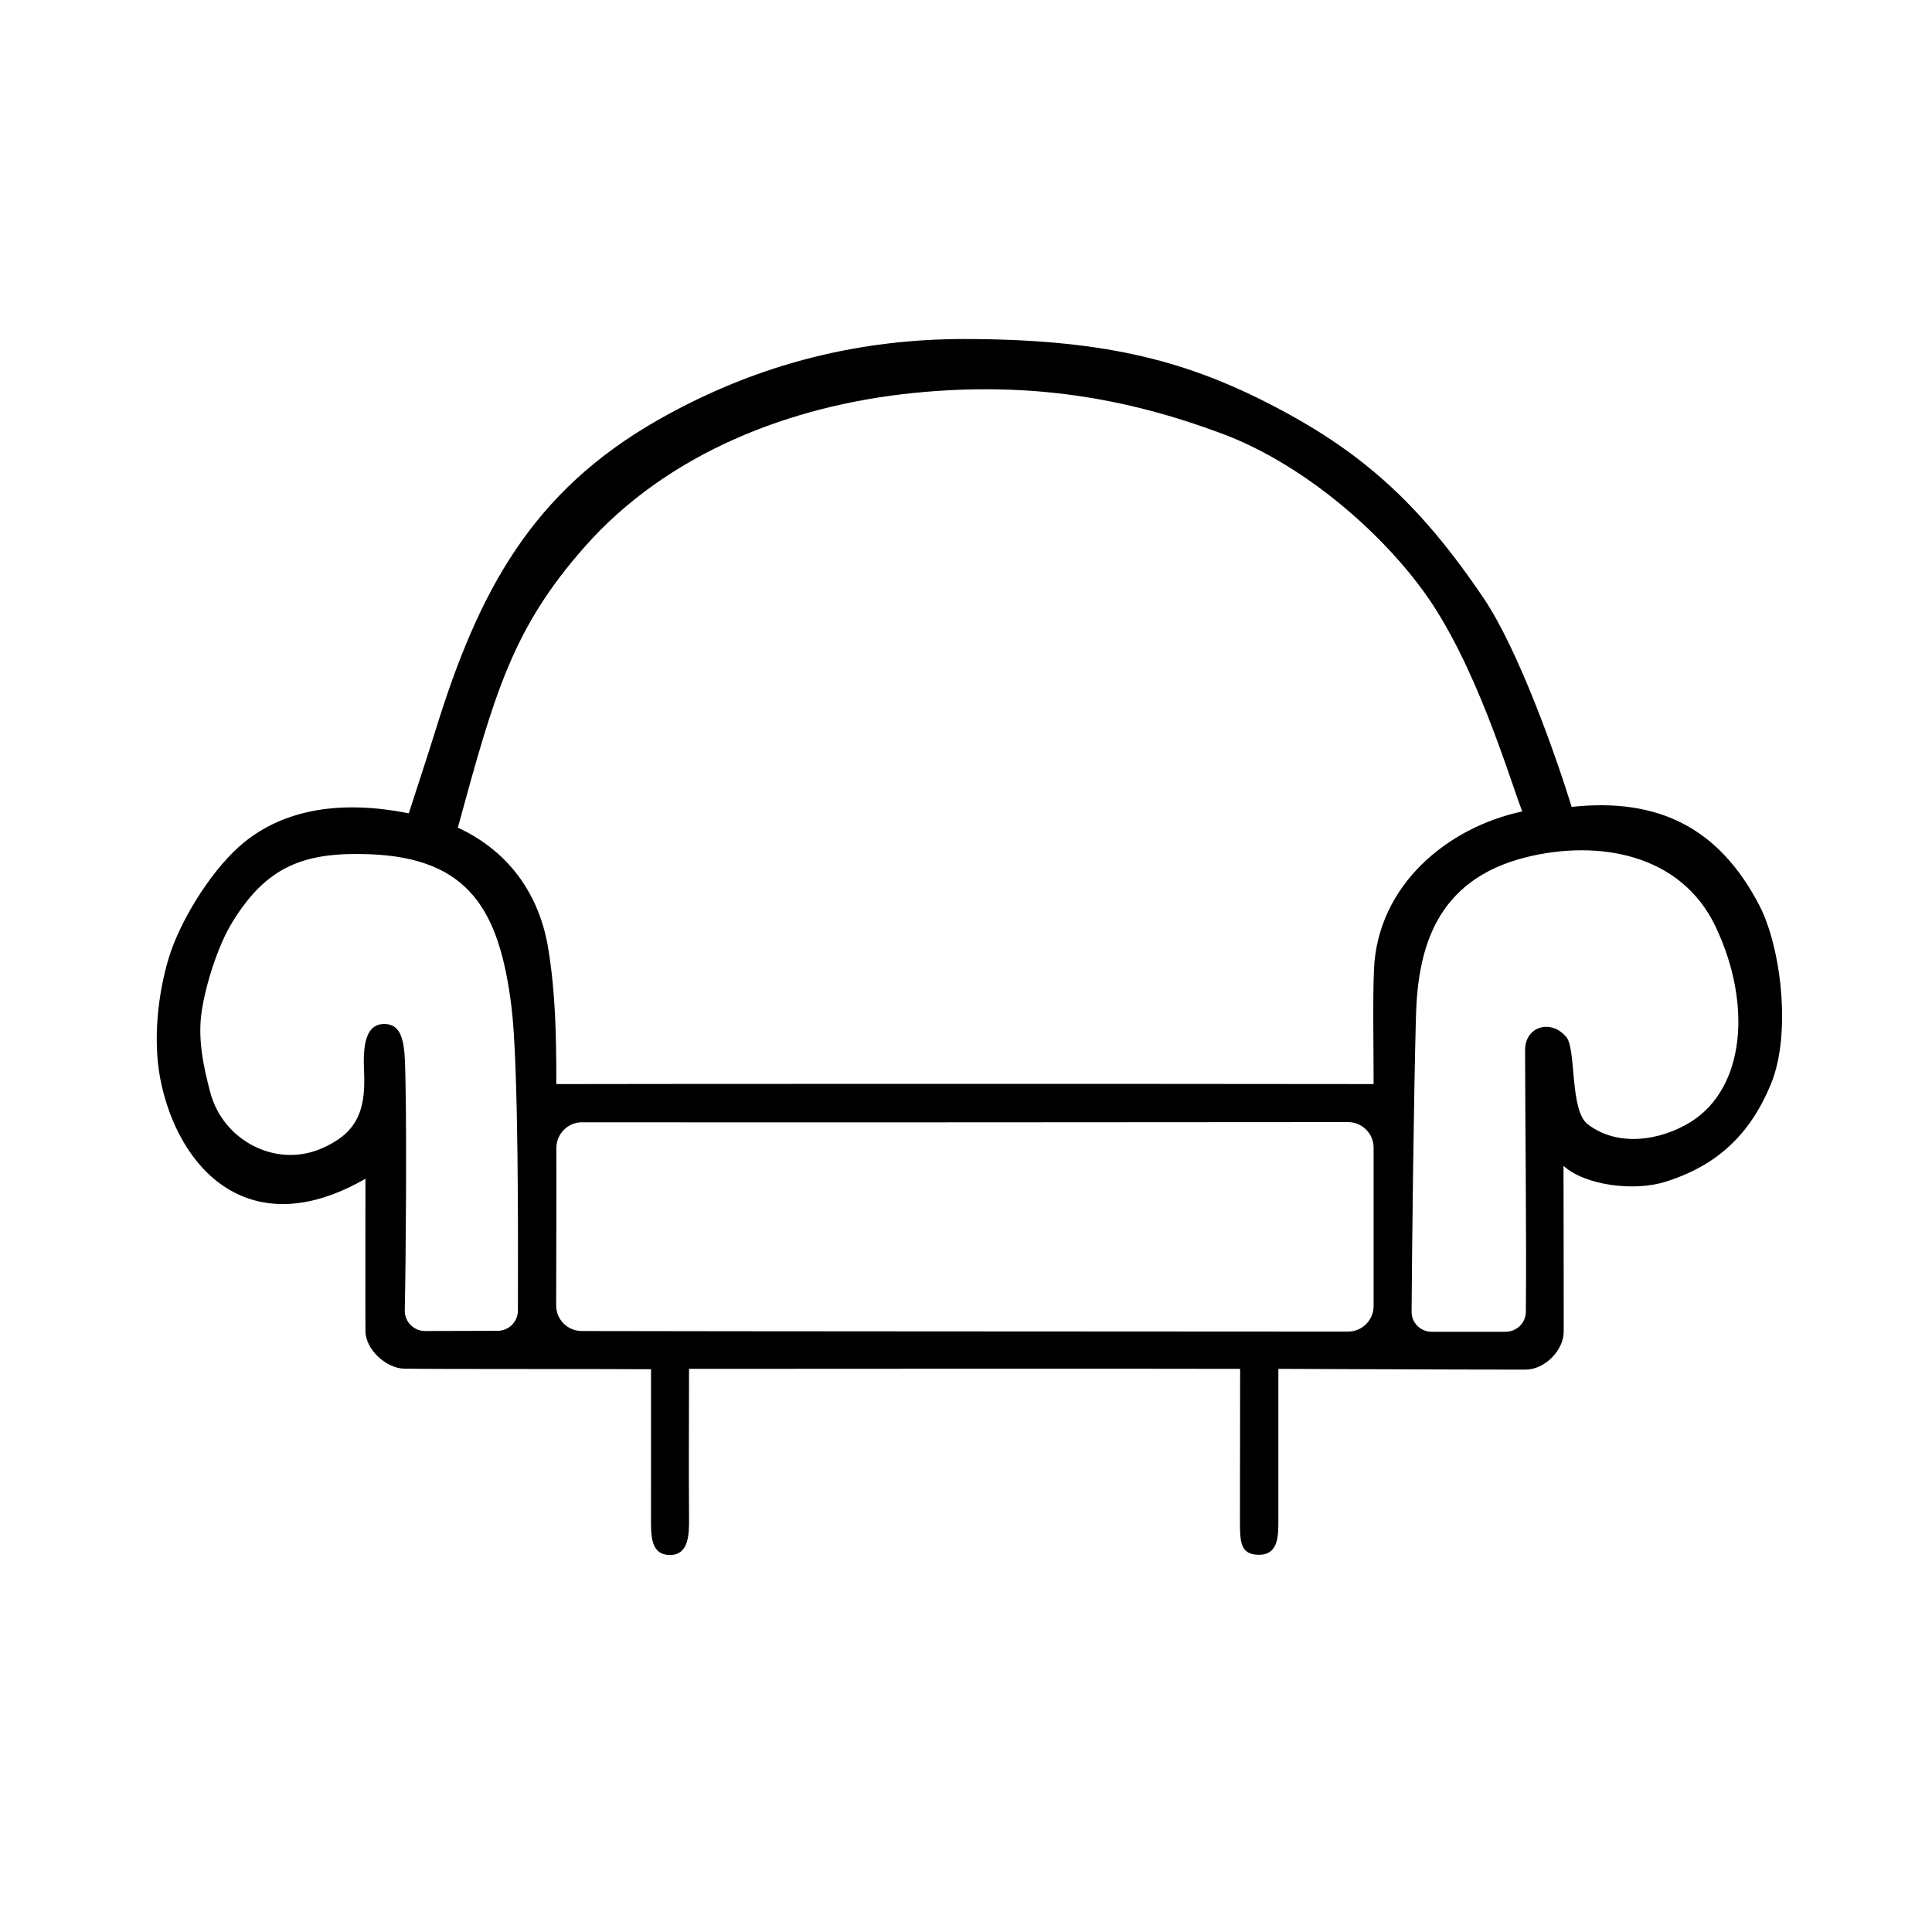 <?xml version="1.0" encoding="UTF-8"?>
<!-- Uploaded to: ICON Repo, www.svgrepo.com, Generator: ICON Repo Mixer Tools -->
<svg fill="#000000" width="800px" height="800px" version="1.1" viewBox="144 144 512 512" xmlns="http://www.w3.org/2000/svg">
 <path d="m316.52 506.86c-10.781-0.102-57.836 0-65.445-0.152-4.637-0.102-10.176-4.938-10.227-9.977-0.051-6.75 0-31.941 0-40.355-30.684 17.684-49.676-2.519-54.359-26.398-2.016-10.48-0.605-22.723 2.215-32.043 2.973-9.824 10.832-22.469 18.438-29.371 9.117-8.262 23.477-13.352 45.191-9.02 2.469-7.707 4.887-14.914 7.152-22.219 11.336-36.578 25.34-62.875 58.793-81.969 27.406-15.617 54.664-21.461 80.961-21.512 36.172 0 57.785 5.34 80.258 16.727 24.738 12.543 40.406 26.348 57.738 52.043 9.168 13.652 18.941 41.211 23.277 55.219 22.973-2.469 39.047 5.543 49.727 26.098 5.691 10.883 8.613 33.906 3.074 47.359-5.492 13.301-14.156 21.562-27.961 25.895-8.312 2.621-21.363 0.957-27.004-4.231 0.051 24.336 0.051 37.484 0.051 43.934 0 5.039-5.09 10.078-10.125 10.078-20.453 0-58.746-0.203-65.496-0.203v40.457c0 3.981-0.102 8.816-5.09 8.816-4.988 0-5.09-3.375-5.09-8.969 0-6.75 0.051-35.117 0.051-40.305-11.184-0.051-120.51-0.051-146.05 0 0 11.941-0.102 27.207 0 39.297 0.051 4.434 0 10.027-5.039 10.027-4.988 0-5.09-4.734-5.039-9.926 0.004-7.156 0.004-33.152 0.004-39.301zm191.5-75.57c0-10.328-0.25-22.371 0.102-30.48 1.008-22.219 19.398-37.535 39.297-41.766-3.477-8.969-12.344-39.5-26.348-58.594-12.496-17.027-32.949-34.008-53.305-41.562-25.797-9.621-51.188-13.754-81.316-10.781-33.102 3.273-65.645 16.07-87.461 40.758-19.246 21.766-23.93 38.895-33.656 74.465 14.156 6.551 21.715 18.438 23.93 31.891 1.965 11.891 2.168 23.227 2.168 36.074 21.062-0.055 145-0.105 216.59-0.004zm-209.84 65.445c48.367 0.102 133.21 0.102 203.04 0.152 3.777 0 6.801-3.023 6.801-6.801v-41.918c0-3.777-3.023-6.801-6.801-6.801-35.82 0.051-167.46 0.102-202.98 0.051-3.777 0-6.801 3.074-6.801 6.852 0.051 14.66-0.051 28.617-0.051 41.664 0 3.777 3.019 6.801 6.801 6.801zm225.25 0.199h19.547c2.973 0 5.391-2.367 5.391-5.34 0.203-18.238-0.203-54.262-0.203-69.324 0-6.297 6.902-8.312 10.934-3.426 2.672 3.223 0.855 19.398 5.644 23.074 7.809 6.047 19.094 4.484 27.258-0.555 14.359-8.918 16.426-31.086 6.699-51.691-9.27-19.648-31.488-23.176-50.281-18.488-24.285 6.047-28.668 24.789-29.172 41.969-0.605 22.117-1.059 62.371-1.16 78.395-0.047 2.969 2.32 5.387 5.344 5.387zm-247.57-0.25c2.973 0 5.391-2.418 5.391-5.391 0.051-18.59 0.203-65.141-1.715-80.559-3.176-25.441-11.184-39.348-37.586-40.355-17.383-0.656-27.305 3.176-36.426 18.086-3.777 6.144-7.004 16.426-8.062 23.477-1.109 7.356 0.402 14.508 2.266 21.562 3.375 12.746 17.332 20.102 29.473 14.863 8.918-3.879 11.789-9.371 11.285-20.203-0.352-7.106 0.352-12.898 5.492-12.797 5.644 0.152 5.289 7.356 5.492 15.922 0.301 14.812 0.102 46.402-0.203 59.953-0.051 3.023 2.367 5.492 5.391 5.492 6.406 0 13.359-0.051 19.203-0.051z"/>
</svg>